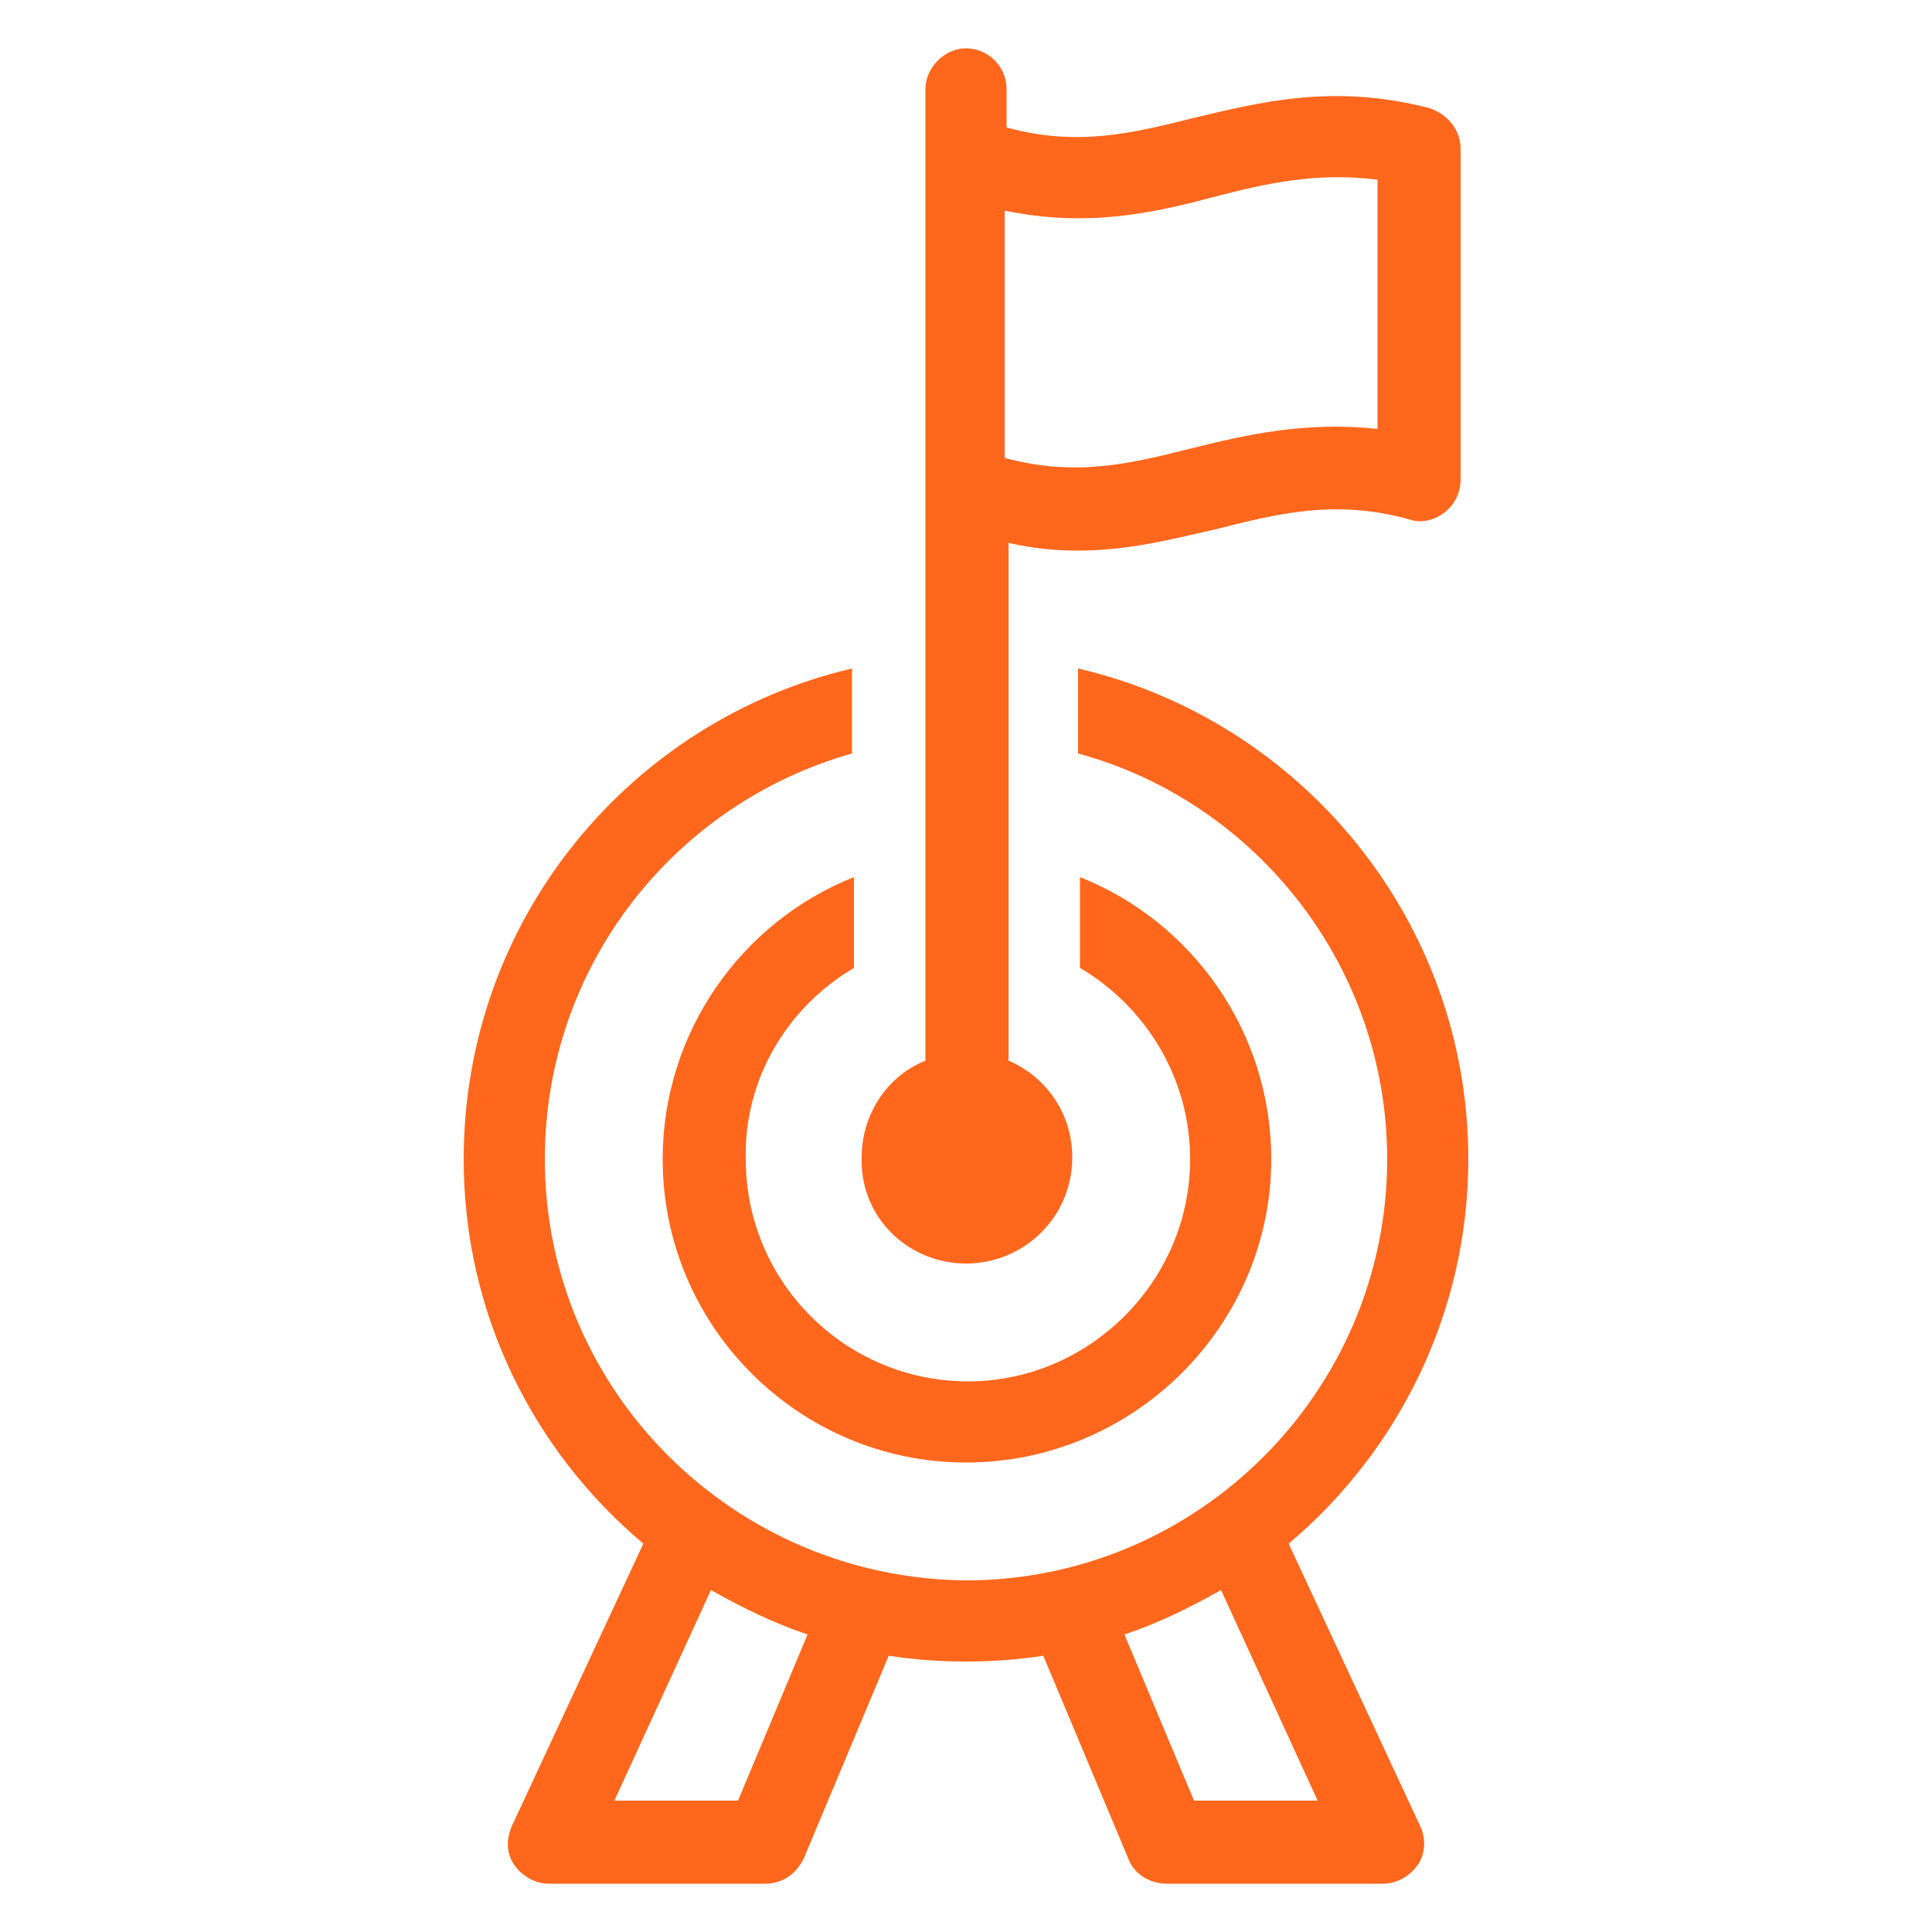 <?xml version="1.0" encoding="utf-8"?>
<!-- Generator: Adobe Illustrator 24.2.1, SVG Export Plug-In . SVG Version: 6.00 Build 0)  -->
<svg version="1.1" xmlns="http://www.w3.org/2000/svg" xmlns:xlink="http://www.w3.org/1999/xlink" x="0px" y="0px"
	 viewBox="0 0 300 300" style="enable-background:new 0 0 300 300;" xml:space="preserve">
<style type="text/css">
	.st0{fill:#FF671D;}
</style>
<g id="Layer_2">
</g>
<g id="Layer_1">
	<g>
		<path class="st0" d="M200.1,239.7c17.1-14.4,27.9-36,27.9-59.7c0-36.9-25.8-68.1-60.6-76.2V117c27.6,7.5,48,33,48,63
			c0,36-29.4,65.4-65.4,65.4c-36-0.3-65.4-29.4-65.4-65.4c0-30,20.1-55.2,47.7-63v-13.2C97.8,111.9,72,142.8,72,180
			c0,24,10.8,45.3,27.9,59.7l-20.4,43.8c-0.9,2.1-0.9,4.2,0.3,6s3.3,3,5.4,3h33.6c2.7,0,4.8-1.5,6-3.9l13.2-31.5
			c3.9,0.6,7.8,0.9,12,0.9s8.1-0.3,12-0.9l13.2,31.5c0.9,2.4,3.3,3.9,6,3.9h33.6c2.1,0,4.2-1.2,5.4-3c1.2-1.8,1.2-4.2,0.3-6
			L200.1,239.7z M114.6,279.6H95.4l15-32.7c4.8,2.7,9.6,5.1,15,6.9L114.6,279.6z M185.4,279.6l-10.8-25.8c5.4-1.8,10.2-4.2,15-6.9
			l15,32.7H185.4z"/>
		<path class="st0" d="M132.6,150.3v-14.1c-17.4,6.9-29.7,24-29.7,43.8c0,26.1,21.3,47.1,47.1,47.1c26.1,0,47.4-21.3,47.4-47.1
			c0-19.8-12.3-36.9-29.7-43.8v14.1c10.2,6,17.1,17.1,17.1,29.7c0,18.9-15.6,34.5-34.5,34.5s-34.5-15.3-34.5-34.5
			C115.5,167.4,122.4,156.3,132.6,150.3z"/>
		<path class="st0" d="M150,196.2c9,0,16.5-7.2,16.5-16.5c0-6.9-4.2-12.6-9.9-15V84.3c3.9,0.9,7.5,1.2,10.8,1.2
			c7.8,0,14.7-1.8,21.3-3.3c9.6-2.4,18.6-4.8,30.3-1.5c1.8,0.6,3.9,0,5.4-1.2s2.4-3,2.4-5.1V23.1c0-3-2.1-5.4-4.8-6.3
			c-15-3.9-26.4-0.9-36.6,1.5c-9.6,2.4-18,4.5-29.1,1.5v-6c0-3.6-3-6.3-6.3-6.3c-3.3,0-6.3,3-6.3,6.3v150.9c-6,2.4-9.9,8.4-9.9,15
			C133.5,189,141,196.2,150,196.2z M188.4,30.6c8.1-2.1,15.9-3.9,25.5-2.7v38.7c-11.1-1.2-20.4,0.9-28.8,3c-9.6,2.4-18,4.5-29.1,1.5
			V32.7C168.9,35.4,179.4,33,188.4,30.6z"/>
	</g>
</g>
</svg>
